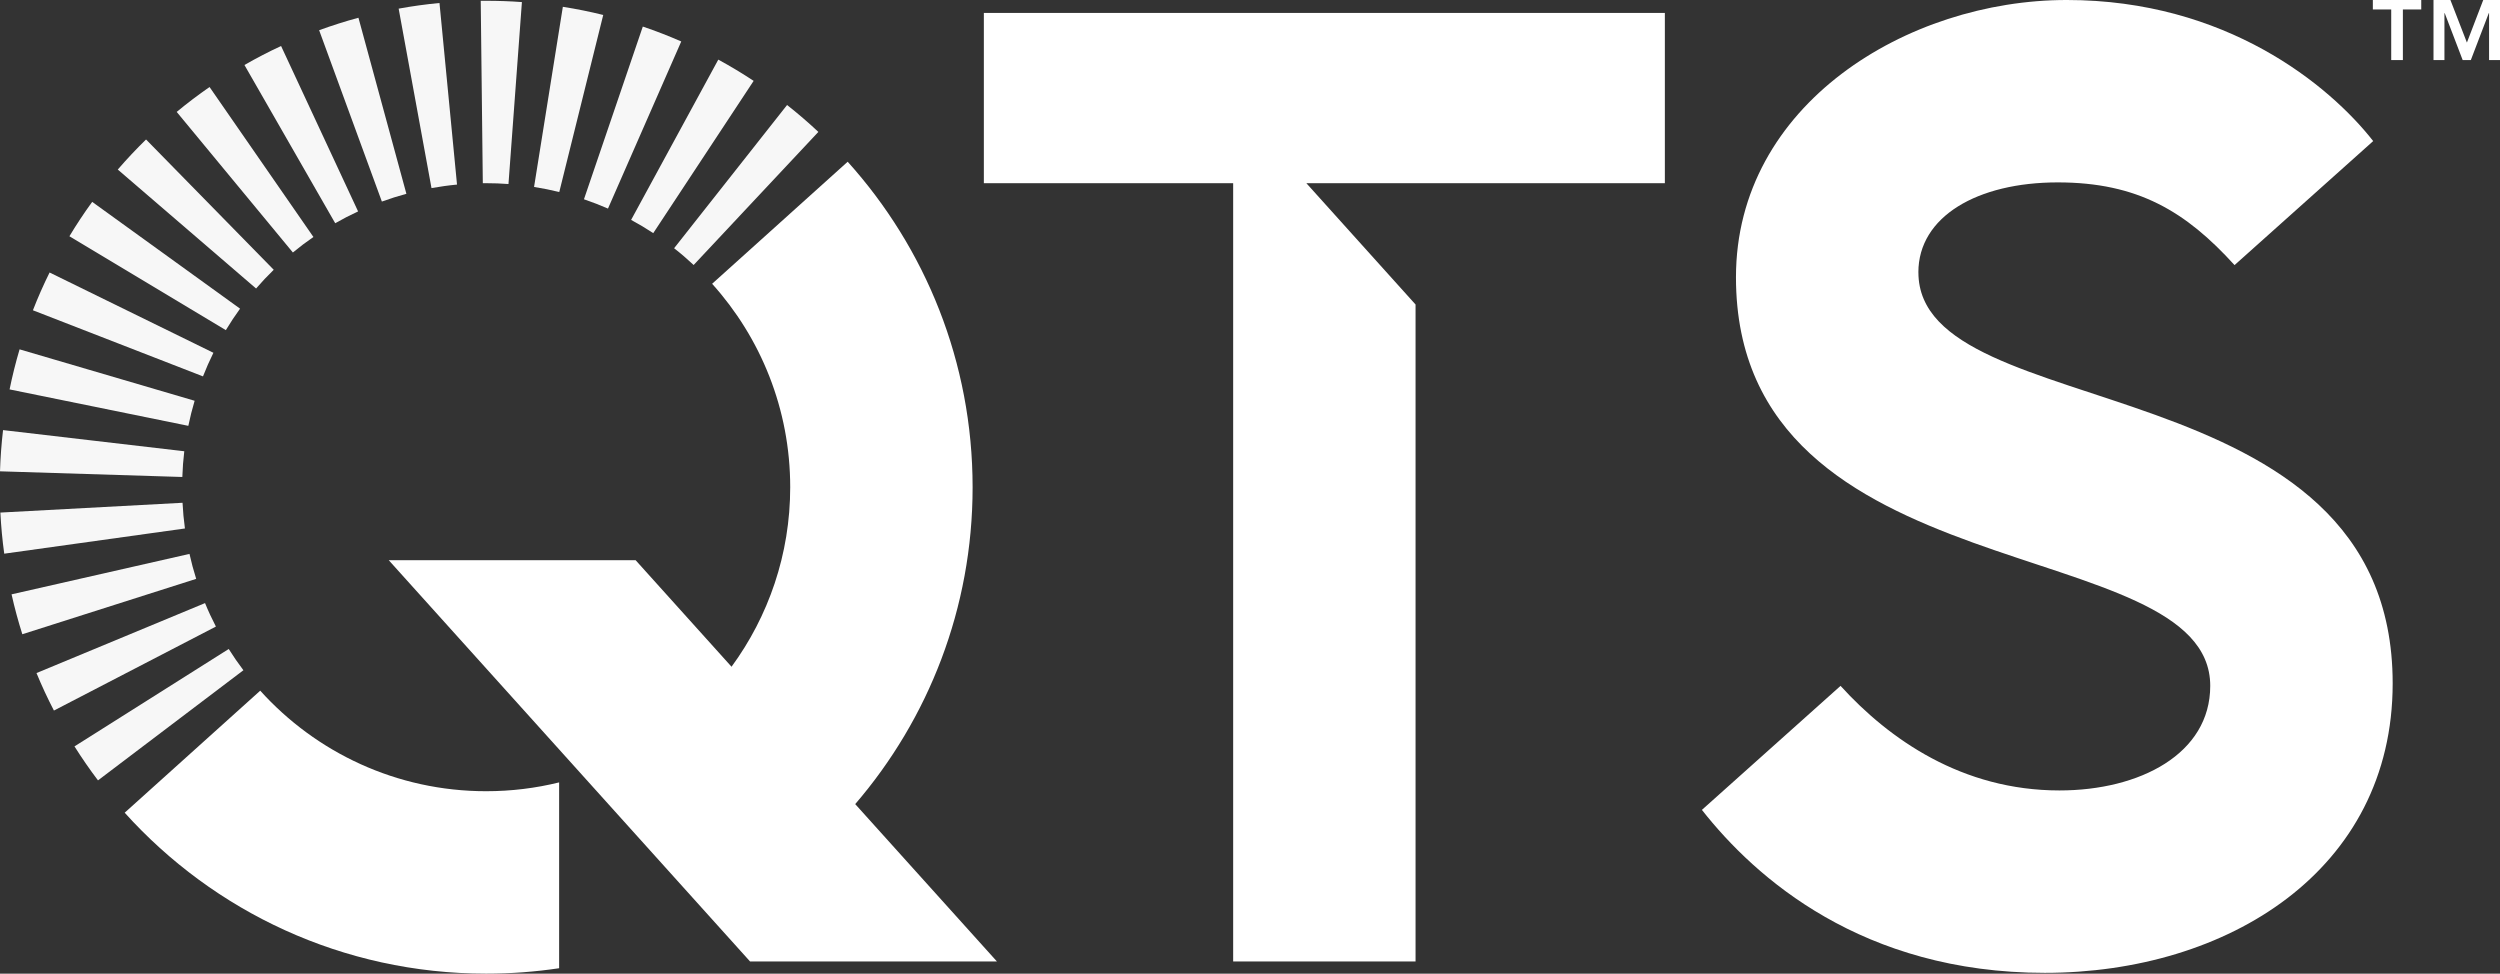 <?xml version="1.0" encoding="UTF-8"?> <svg xmlns="http://www.w3.org/2000/svg" id="Layer_1" viewBox="0 0 720 280.41"><rect x="0" y="0" width="720" height="280.41" fill="#333333" stroke="none"/><defs><style> .cls-1 { fill: #fff; } .cls-2 { fill: #f7f7f7; } </style></defs><g><path class="cls-2" d="M131.62,53.16L126.57.86c-3.97.38-7.89.92-11.76,1.63l9.46,51.68c2.42-.43,4.87-.78,7.35-1.01Z"></path><path class="cls-2" d="M103.13,60.89l-22.18-47.64c-3.6,1.67-7.12,3.5-10.55,5.47l26.14,45.57c2.14-1.23,4.34-2.36,6.59-3.4Z"></path><path class="cls-2" d="M117.04,55.81l-13.81-50.7c-3.84,1.04-7.61,2.24-11.32,3.59l18.07,49.35c2.31-.84,4.67-1.59,7.07-2.24l-.01 0Z"></path><path class="cls-2" d="M140.02,52.76c2.16,0,4.3.08,6.42.24l3.87-52.4c-3.4-.25-6.82-.37-10.28-.37-.53,0-1.06,0-1.58.01l.6,52.53h.99l-.02-.01Z"></path><path class="cls-2" d="M199.77,76.32l35.92-38.33c-2.89-2.71-5.9-5.3-9.01-7.75l-32.54,41.25c1.95,1.52,3.82,3.13,5.63,4.83h-0Z"></path><path class="cls-2" d="M188.13,67.15l28.92-43.86c-3.3-2.18-6.7-4.22-10.18-6.12l-25.11,46.16c2.19,1.18,4.31,2.45,6.37,3.81l0.0.01Z"></path><path class="cls-2" d="M175.1,60.07l21.1-48.13c-3.61-1.58-7.31-3.02-11.07-4.29l-16.95,49.74c2.35.8,4.66,1.7,6.92,2.68Z"></path><path class="cls-2" d="M90.27,68.26l-29.92-43.2c-3.26,2.26-6.42,4.65-9.46,7.17l33.46,40.49c1.91-1.58,3.88-3.07,5.92-4.47v.01Z"></path><path class="cls-2" d="M173.73,4.31c-3.82-.95-7.7-1.73-11.63-2.35l-8.29,51.88c2.46.39,4.88.88,7.26,1.46,0,0,12.66-50.99,12.66-50.99Z"></path><path class="cls-2" d="M54.58,159.52l-51.25,11.65c.87,3.89,1.91,7.73,3.1,11.49l50.07-15.95c-.74-2.35-1.39-4.75-1.93-7.19h.01Z"></path><path class="cls-2" d="M59.05,173.69l-48.54,20.15c1.52,3.68,3.19,7.28,5.02,10.8l46.65-24.19c-1.14-2.2-2.19-4.45-3.13-6.76Z"></path><path class="cls-2" d="M52.57,144.8L.11,147.62c.2,3.99.57,7.94,1.11,11.84l52.04-7.26c-.34-2.44-.57-4.91-.69-7.4Z"></path><path class="cls-2" d="M78.83,77.69l-36.77-37.52c-2.83,2.77-5.55,5.66-8.14,8.66l39.83,34.26c1.62-1.88,3.32-3.68,5.09-5.4l-.01 0Z"></path><path class="cls-2" d="M65.87,186.91l-44.42,28.05c2.12,3.36,4.38,6.63,6.77,9.79l41.88-31.72c-1.5-1.98-2.91-4.02-4.23-6.12Z"></path><path class="cls-2" d="M69.14,88.9l-42.59-30.76c-2.33,3.2-4.52,6.51-6.56,9.9l45.05,27.04c1.28-2.12,2.65-4.19,4.1-6.19v.01Z"></path><path class="cls-2" d="M53.07,129.96L.88,123.87c-.46,3.91-.75,7.87-.88,11.87l52.51,1.63c.08-2.5.27-4.97.56-7.41Z"></path><path class="cls-2" d="M61.46,101.6l-47.18-23.12c-1.75,3.54-3.36,7.17-4.8,10.88l48.98,19.04c.9-2.31,1.91-4.58,3-6.79v-.01Z"></path><path class="cls-2" d="M56.05,115.42l-50.41-14.81c-1.12,3.78-2.08,7.63-2.88,11.54l51.48,10.49c.5-2.44,1.11-4.85,1.81-7.21v-.01Z"></path></g><g><path class="cls-1" d="M74.95,198.91l-39.04,35.15c25.64,28.46,62.78,46.35,104.1,46.35,7.14,0,14.16-.53,21.02-1.56v-53.52c-6.73,1.66-13.77,2.54-21.02,2.54-25.82,0-49.03-11.18-65.07-28.96h.01Z"></path><path class="cls-1" d="M280.11,140.32c0-36.05-13.62-68.92-35.98-93.74l-39.04,35.15c13.97,15.52,22.49,36.05,22.49,58.59,0,19.34-6.28,37.21-16.9,51.7l-27.62-30.68h-71.1l104.06,115.57h71.1l-40.82-45.33c21.07-24.51,33.81-56.4,33.81-91.26h-0Z"></path><polygon class="cls-1" points="283.35 52.76 355.15 52.76 355.15 276.91 407.68 276.91 407.68 87.7 376.23 52.76 479.48 52.76 479.48 3.73 283.35 3.73 283.35 52.76"></polygon><path class="cls-1" d="M552.49,78.45c0-16.11,17.05-25.92,40.14-25.92s36.92,8.41,50.92,23.82l39.93-35.72c-12.61-16.11-42.35-40.63-88.26-40.63s-95.26,30.12-95.26,79.85c0,91.76,136.59,72.85,136.59,117.68,0,19.61-20.31,30.12-43.43,30.12-28.02,0-49.03-14.71-63.04-30.12l-39.93,35.72c15.41,19.61,46.23,46.93,98.77,46.93s100.17-29.42,100.17-83.36c0-93.16-136.59-73.55-136.59-118.38l-.01.01Z"></path><path class="cls-1" d="M697.32,2.73h-5.29v14.57h-3.36V2.73h-5.29V0h13.94v2.73h-0ZM710.47,12.26l4.7-12.26h4.83v17.3h-3.15V3.78h-.08l-5.17,13.52h-2.35l-5.17-13.52h-.08v13.52h-3.15V0h4.87l4.75,12.26Z"></path></g></svg> 
